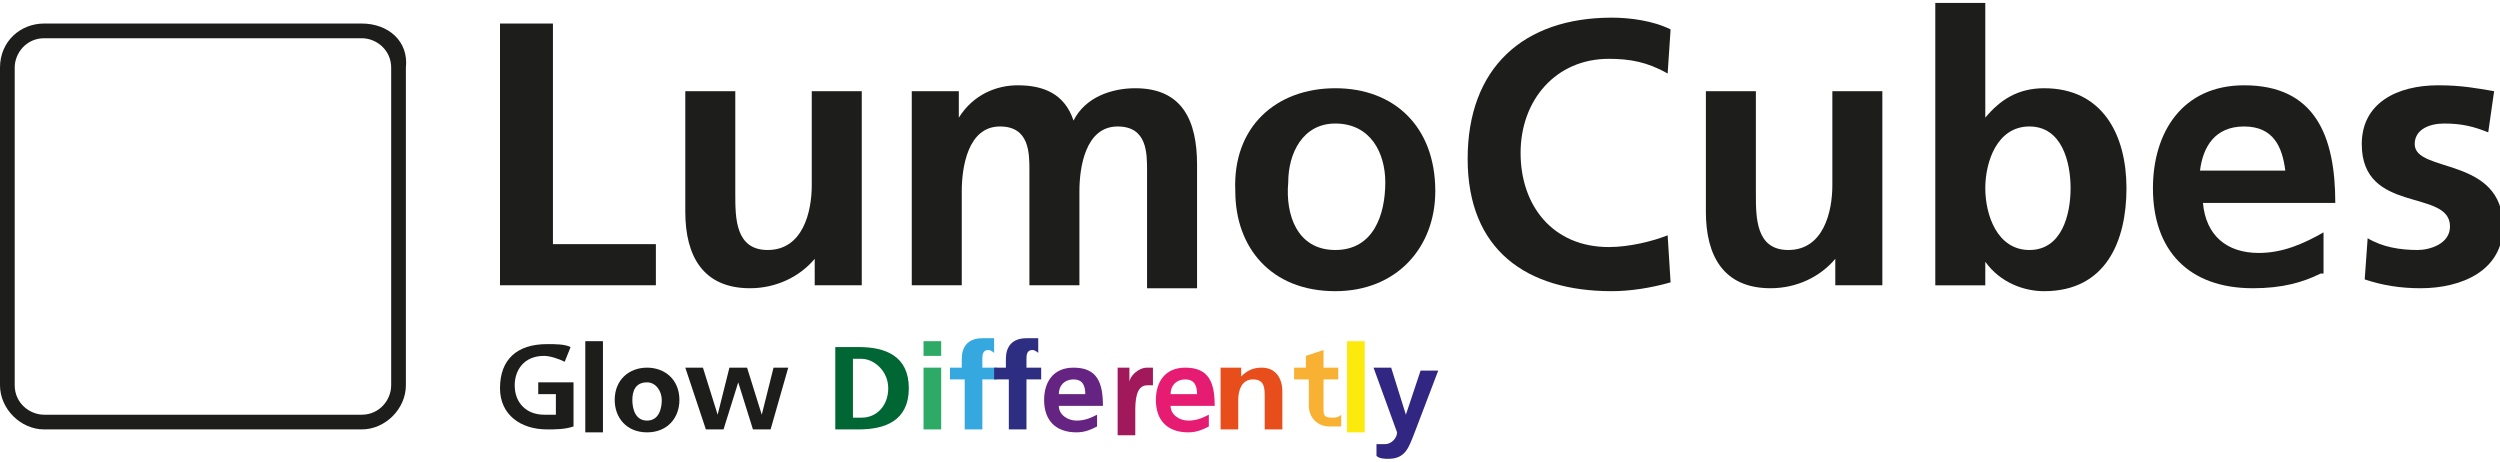 <?xml version="1.0" encoding="utf-8"?>
<!-- Generator: Adobe Illustrator 28.6.0, SVG Export Plug-In . SVG Version: 9.03 Build 54939)  -->
<svg version="1.2" baseProfile="tiny" id="Ebene_1" xmlns="http://www.w3.org/2000/svg" xmlns:xlink="http://www.w3.org/1999/xlink"
	 x="0px" y="0px" viewBox="0 0 85 15.7" overflow="visible" xml:space="preserve">
<g>
	<g>
		<path fill="#1D1D1B" d="M19.2,12.3c-0.2-0.1-0.5-0.2-0.7-0.2c-0.7,0-1,0.5-1,1c0,0.6,0.4,1,1,1c0.2,0,0.3,0,0.4,0v-0.7h-0.6V13
			h1.2v1.5c-0.3,0.1-0.6,0.1-0.9,0.1c-0.9,0-1.6-0.5-1.6-1.4c0-1,0.6-1.5,1.6-1.5c0.3,0,0.6,0,0.8,0.1L19.2,12.3z"/>
		<path fill="#1D1D1B" d="M19.9,11.6h0.6v3.1h-0.6V11.6z"/>
		<path fill="#1D1D1B" d="M22,12.5c0.6,0,1.1,0.4,1.1,1.1c0,0.6-0.4,1.1-1.1,1.1c-0.7,0-1.1-0.5-1.1-1.1
			C20.9,12.9,21.4,12.5,22,12.5z M22,14.3c0.4,0,0.5-0.4,0.5-0.7c0-0.3-0.2-0.6-0.5-0.6c-0.4,0-0.5,0.3-0.5,0.6
			C21.5,13.9,21.6,14.3,22,14.3z"/>
		<path fill="#1D1D1B" d="M23.3,12.5h0.6l0.5,1.6h0l0.4-1.6h0.6l0.5,1.6h0l0.4-1.6h0.5l-0.6,2.1h-0.6L25.1,13h0l-0.5,1.6h-0.6
			L23.3,12.5z"/>
		<path fill="#006633" d="M28.4,11.8h0.8c0.9,0,1.7,0.3,1.7,1.4s-0.8,1.4-1.7,1.4h-0.8V11.8z M29,14.2h0.3c0.5,0,0.9-0.4,0.9-1
			c0-0.6-0.5-1-0.9-1H29V14.2z"/>
		<path fill="#2DAB66" d="M31.4,11.6h0.6v0.5h-0.6V11.6z M31.4,12.5h0.6v2.1h-0.6V12.5z"/>
		<path fill="#35A8E0" d="M32.7,12.9h-0.4v-0.4h0.4v-0.3c0-0.4,0.2-0.7,0.7-0.7c0.1,0,0.3,0,0.4,0l0,0.5c0,0-0.1-0.1-0.2-0.1
			c-0.2,0-0.2,0.2-0.2,0.3v0.3h0.5v0.4h-0.5v1.7h-0.6V12.9z"/>
		<path fill="#2D2E82" d="M34.2,12.9h-0.4v-0.4h0.4v-0.3c0-0.4,0.2-0.7,0.7-0.7c0.1,0,0.3,0,0.4,0l0,0.5c0,0-0.1-0.1-0.2-0.1
			c-0.2,0-0.2,0.2-0.2,0.3v0.3h0.5v0.4h-0.5v1.7h-0.6V12.9z"/>
		<path fill="#662482" d="M37.3,14.5c-0.2,0.1-0.4,0.2-0.7,0.2c-0.7,0-1.1-0.4-1.1-1.1c0-0.6,0.3-1.1,1-1.1c0.8,0,1,0.5,1,1.3H36
			c0,0.3,0.3,0.5,0.6,0.5c0.3,0,0.5-0.1,0.7-0.2V14.5z M36.9,13.4c0-0.3-0.1-0.5-0.4-0.5c-0.3,0-0.5,0.2-0.5,0.5H36.9z"/>
		<path fill="#A2195B" d="M37.9,12.5h0.5V13h0c0-0.2,0.3-0.5,0.6-0.5c0.1,0,0.1,0,0.2,0v0.6c0,0-0.1,0-0.2,0c-0.4,0-0.4,0.6-0.4,0.9
			v0.8h-0.6V12.5z"/>
		<path fill="#E61B72" d="M41.1,14.5c-0.2,0.1-0.4,0.2-0.7,0.2c-0.7,0-1.1-0.4-1.1-1.1c0-0.6,0.3-1.1,1-1.1c0.8,0,1,0.5,1,1.3h-1.5
			c0,0.3,0.3,0.5,0.6,0.5c0.3,0,0.5-0.1,0.7-0.2V14.5z M40.7,13.4c0-0.3-0.1-0.5-0.4-0.5c-0.3,0-0.5,0.2-0.5,0.5H40.7z"/>
		<path fill="#E84E1B" d="M41.7,12.5h0.5v0.3h0c0.2-0.2,0.4-0.3,0.7-0.3c0.5,0,0.7,0.4,0.7,0.8v1.3h-0.6v-1.1c0-0.3,0-0.6-0.4-0.6
			c-0.4,0-0.5,0.4-0.5,0.7v1h-0.6V12.5z"/>
		<path fill="#F8B133" d="M44.4,12.9H44v-0.4h0.4v-0.4l0.6-0.2v0.6h0.5v0.4H45v1c0,0.2,0,0.3,0.3,0.3c0.1,0,0.2,0,0.3-0.1l0,0.4
			c-0.1,0-0.2,0-0.4,0c-0.4,0-0.7-0.3-0.7-0.7V12.9z"/>
		<path fill="#FCEA0D" d="M45.8,11.6h0.6v3.1h-0.6V11.6z"/>
		<path fill="#312782" d="M47.8,14.1L47.8,14.1l0.5-1.5h0.6l-0.8,2.1c-0.2,0.5-0.3,0.9-0.9,0.9c-0.1,0-0.3,0-0.4-0.1l0-0.4
			c0.1,0,0.1,0,0.3,0c0.2,0,0.4-0.2,0.4-0.4l-0.8-2.2h0.6L47.8,14.1z"/>
	</g>
	<path fill="#1D1D1B" d="M12.3,0.8H1.5C0.7,0.8,0,1.4,0,2.3v10.8c0,0.8,0.7,1.5,1.5,1.5h10.8c0.8,0,1.5-0.7,1.5-1.5V2.3
		C13.9,1.4,13.2,0.8,12.3,0.8z M13.3,13.1c0,0.5-0.4,1-1,1H1.5c-0.5,0-1-0.4-1-1V2.3c0-0.5,0.4-1,1-1h10.8c0.5,0,1,0.4,1,1V13.1z"/>
	<g>
		<path fill="#1D1D1B" d="M17,0.8h1.8v7.5h3.5v1.4H17V0.8z"/>
		<path fill="#1D1D1B" d="M29.3,9.7h-1.6V8.8h0c-0.5,0.6-1.3,1-2.2,1c-1.6,0-2.2-1.1-2.2-2.6V3.1h1.7v3.5c0,0.8,0,1.9,1.1,1.9
			c1.2,0,1.5-1.3,1.5-2.2V3.1h1.7V9.7z"/>
		<path fill="#1D1D1B" d="M31,3.1h1.6v0.9h0c0.5-0.8,1.3-1.1,2-1.1c0.9,0,1.6,0.3,1.9,1.2C36.9,3.3,37.8,3,38.6,3
			c1.6,0,2.1,1.1,2.1,2.6v4.2h-1.7V5.8c0-0.6,0-1.5-1-1.5c-1.1,0-1.3,1.4-1.3,2.2v3.2H35V5.8c0-0.6,0-1.5-1-1.5
			c-1.1,0-1.3,1.4-1.3,2.2v3.2H31V3.1z"/>
		<path fill="#1D1D1B" d="M45.4,3c2,0,3.4,1.3,3.4,3.5c0,1.9-1.3,3.4-3.4,3.4c-2.2,0-3.4-1.5-3.4-3.4C41.9,4.3,43.4,3,45.4,3z
			 M45.4,8.5c1.3,0,1.7-1.2,1.7-2.3c0-1-0.5-2-1.7-2c-1.1,0-1.6,1-1.6,2C43.7,7.3,44.1,8.5,45.4,8.5z"/>
		<path fill="#1D1D1B" d="M56.8,9.6c-0.7,0.2-1.4,0.3-2,0.3c-2.9,0-4.9-1.4-4.9-4.5c0-3.1,1.9-4.8,4.9-4.8c0.6,0,1.4,0.1,2,0.4
			l-0.1,1.5C56,2.1,55.4,2,54.7,2c-1.8,0-3,1.4-3,3.2c0,1.8,1.1,3.2,3,3.2c0.7,0,1.5-0.2,2-0.4L56.8,9.6z"/>
		<path fill="#1D1D1B" d="M64,9.7h-1.6V8.8h0c-0.5,0.6-1.3,1-2.2,1c-1.6,0-2.2-1.1-2.2-2.6V3.1h1.7v3.5c0,0.8,0,1.9,1.1,1.9
			c1.2,0,1.5-1.3,1.5-2.2V3.1H64V9.7z"/>
		<path fill="#1D1D1B" d="M65.8,0.1h1.7V4h0c0.5-0.6,1.1-1,2-1c2,0,2.8,1.6,2.8,3.4c0,1.8-0.7,3.5-2.8,3.5c-0.7,0-1.5-0.3-2-1h0v0.8
			h-1.7V0.1z M69,8.5c1.1,0,1.4-1.2,1.4-2.1c0-0.9-0.3-2.1-1.4-2.1c-1.1,0-1.5,1.2-1.5,2.1C67.5,7.3,67.9,8.5,69,8.5z"/>
		<path fill="#1D1D1B" d="M78.9,9.3c-0.6,0.3-1.3,0.5-2.3,0.5c-2.2,0-3.4-1.3-3.4-3.4c0-1.9,1-3.5,3.1-3.5c2.4,0,3.1,1.7,3.1,4h-4.5
			c0.1,1.1,0.8,1.7,1.9,1.7c0.8,0,1.5-0.3,2.2-0.7V9.3z M77.7,5.8c-0.1-0.8-0.4-1.5-1.4-1.5c-1,0-1.4,0.7-1.5,1.5H77.7z"/>
		<path fill="#1D1D1B" d="M84.6,4.5c-0.5-0.2-0.9-0.3-1.5-0.3c-0.5,0-1,0.2-1,0.7c0,1,3,0.4,3,2.8c0,1.5-1.4,2.1-2.8,2.1
			c-0.7,0-1.3-0.1-1.9-0.3l0.1-1.4c0.5,0.3,1.1,0.4,1.7,0.4c0.4,0,1.1-0.2,1.1-0.8c0-1.3-3-0.4-3-2.8c0-1.4,1.2-2,2.6-2
			c0.8,0,1.3,0.1,1.9,0.2L84.6,4.5z"/>
	</g>
</g>
</svg>

